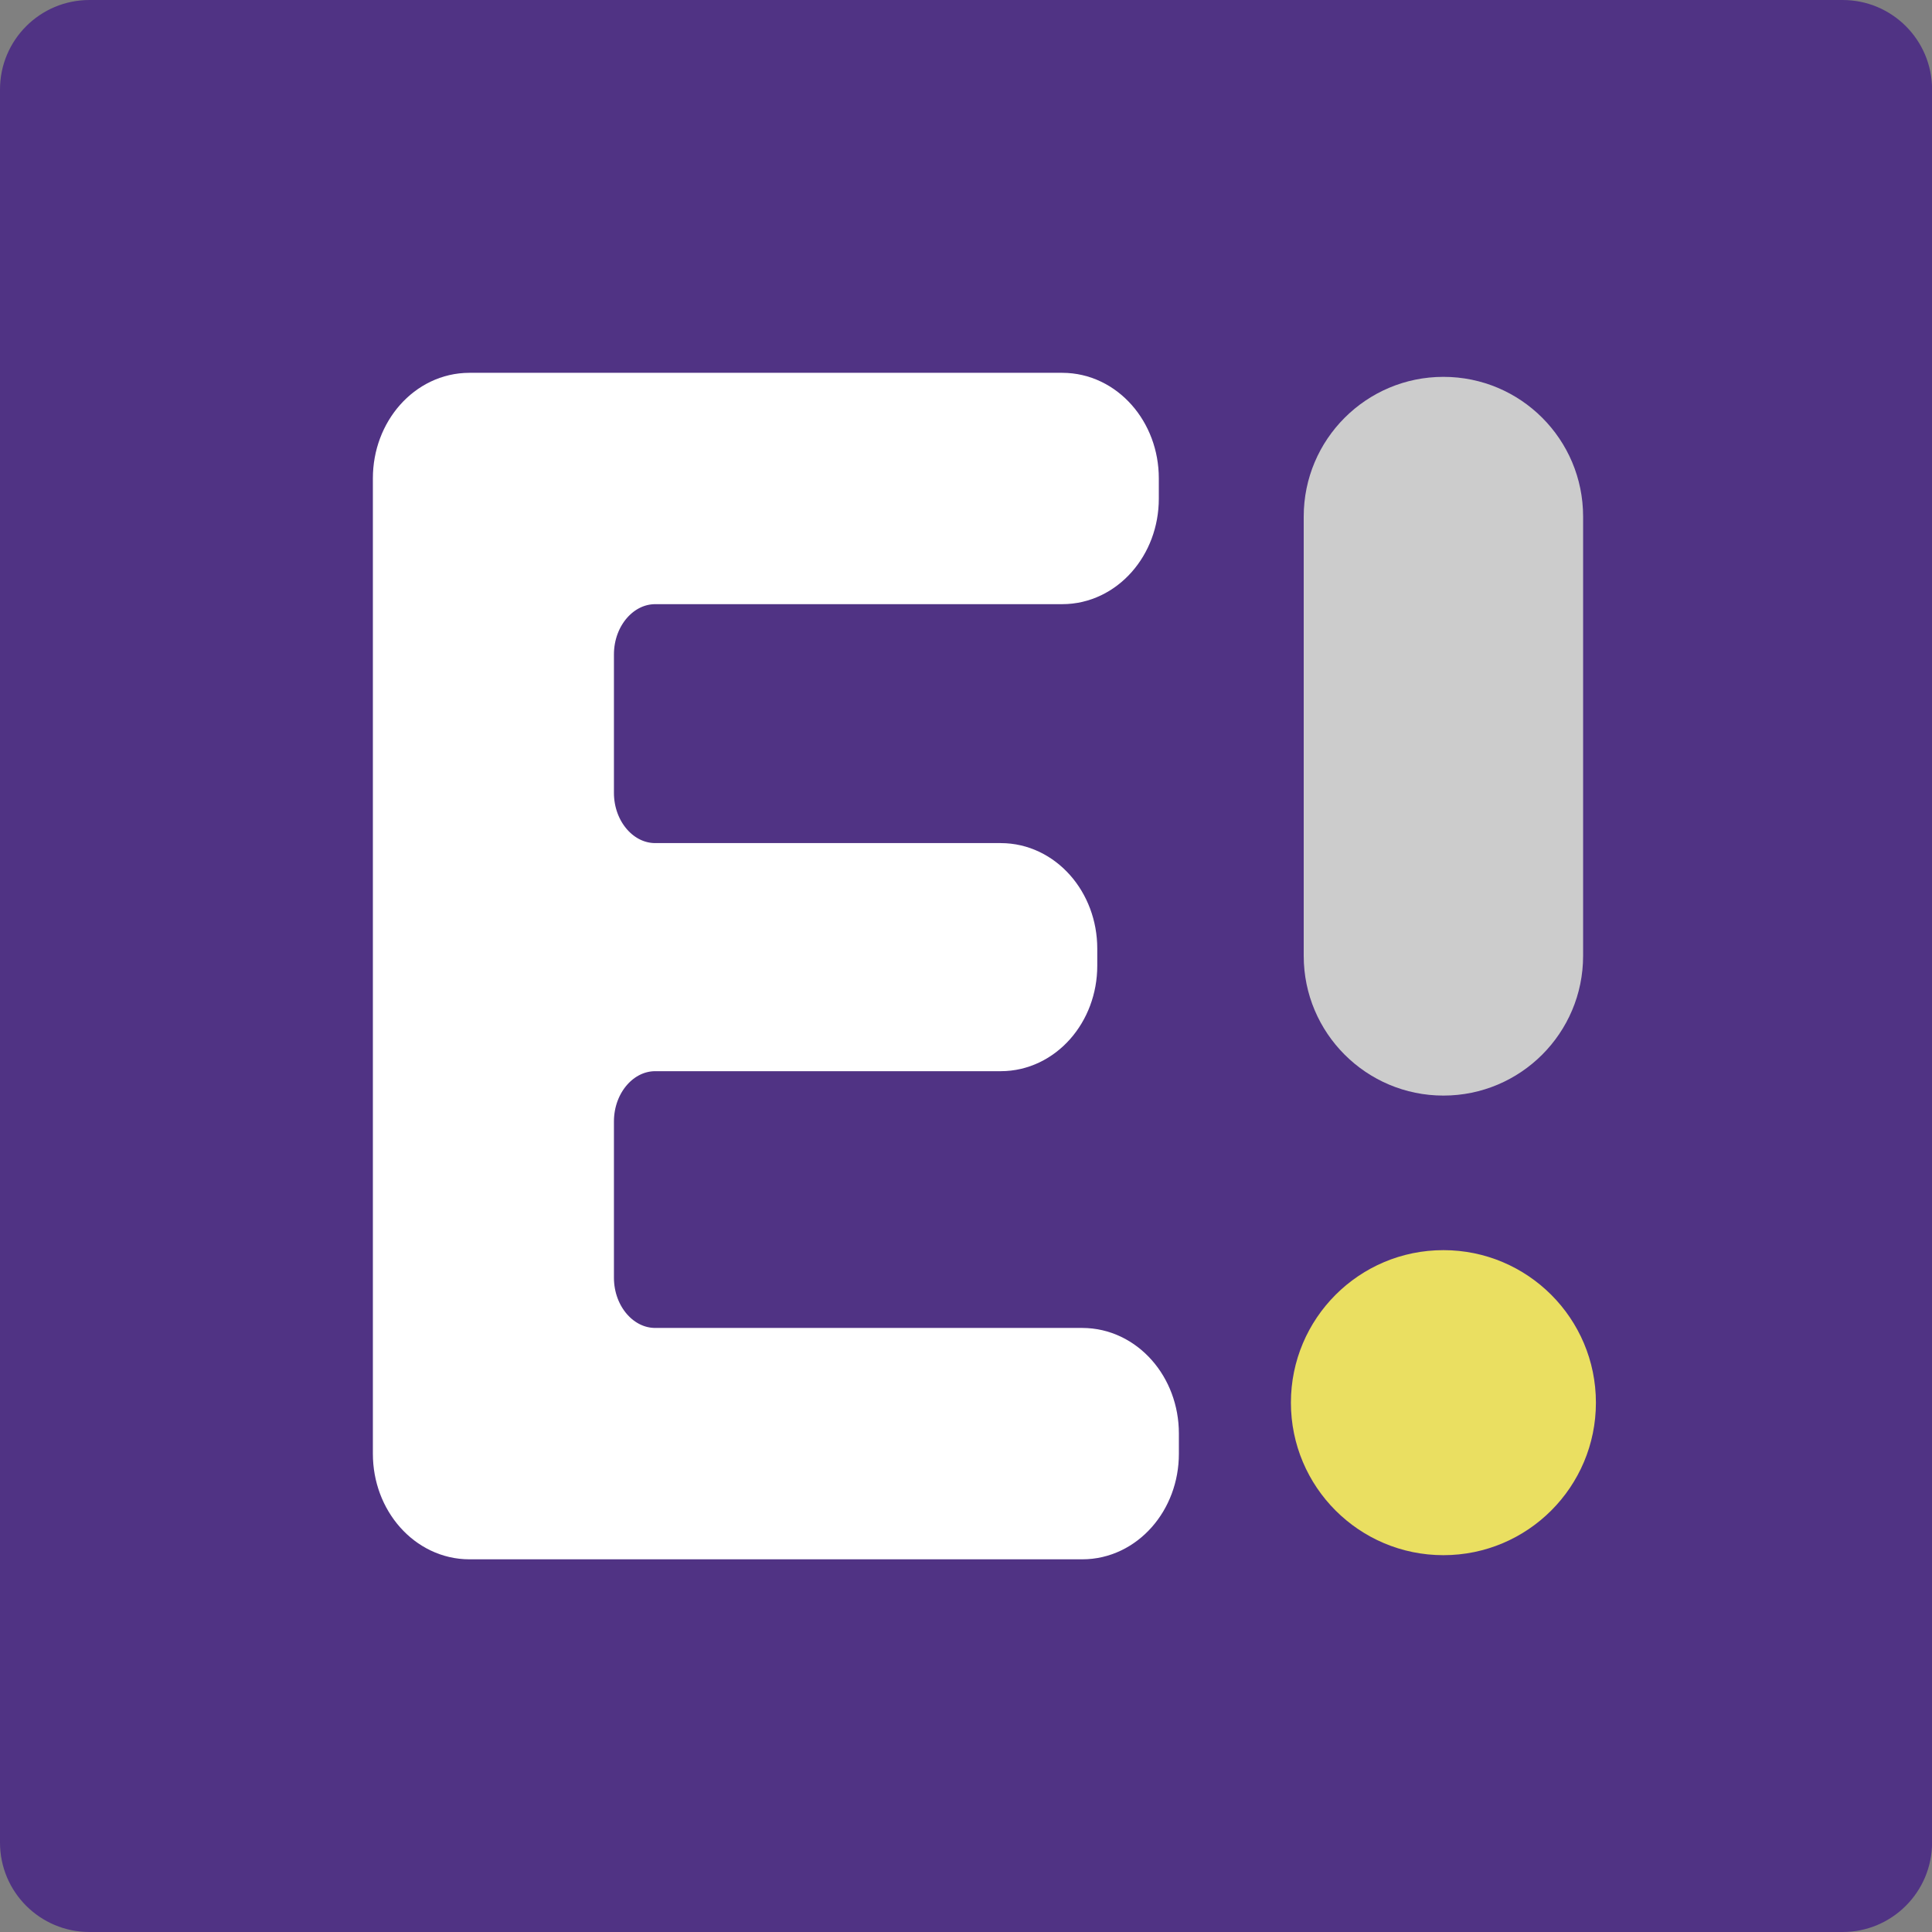 <svg width="70" height="70" viewBox="0 0 70 70" fill="none" xmlns="http://www.w3.org/2000/svg">
<rect x="0" y="0" width="70" height="70" fill="#808080" stroke="none"/>
<g clip-path="url(#clip0_4845_175)">
<path d="M66.761 70H3.242C1.451 70 0 68.549 0 66.761V3.242C0 1.451 1.451 0 3.242 0H66.761C68.552 0 70.003 1.451 70.003 3.242V66.761C70 68.549 68.549 70 66.761 70Z" fill="#503384"/>
<path d="M41.713 51.938V52.673C41.713 54.233 40.594 55.497 39.215 55.497H17.007C15.629 55.497 14.51 54.233 14.51 52.673V17.331C14.51 15.771 15.629 14.508 17.007 14.508H38.488C39.867 14.508 40.986 15.771 40.986 17.331V18.067C40.986 19.627 39.867 20.89 38.488 20.89H23.742C22.363 20.89 21.244 22.154 21.244 23.714V28.724C21.244 30.284 22.363 31.547 23.742 31.547H36.259C37.637 31.547 38.756 32.81 38.756 34.371V34.988C38.756 36.548 37.637 37.811 36.259 37.811H23.742C22.363 37.811 21.244 39.075 21.244 40.635V46.291C21.244 47.851 22.363 49.114 23.742 49.114H39.212C40.594 49.114 41.713 50.377 41.713 51.938Z" fill="white" stroke="white" stroke-width="2" stroke-miterlimit="10"/>
<path d="M52.297 56.347C55.349 56.347 57.823 53.873 57.823 50.821C57.823 47.769 55.349 45.295 52.297 45.295C49.245 45.295 46.772 47.769 46.772 50.821C46.772 53.873 49.245 56.347 52.297 56.347Z" fill="#EADF61"/>
<path d="M57.359 18.716V34.633C57.359 37.428 55.093 39.695 52.298 39.695C49.503 39.695 47.236 37.428 47.236 34.633V18.716C47.236 15.921 49.503 13.654 52.298 13.654C55.096 13.654 57.359 15.918 57.359 18.716Z" fill="#CCCCCC"/>
</g>
<defs>
<clipPath id="clip0_4845_175">
<rect width="70" height="70" fill="white"/>
</clipPath>
</defs>
</svg>
